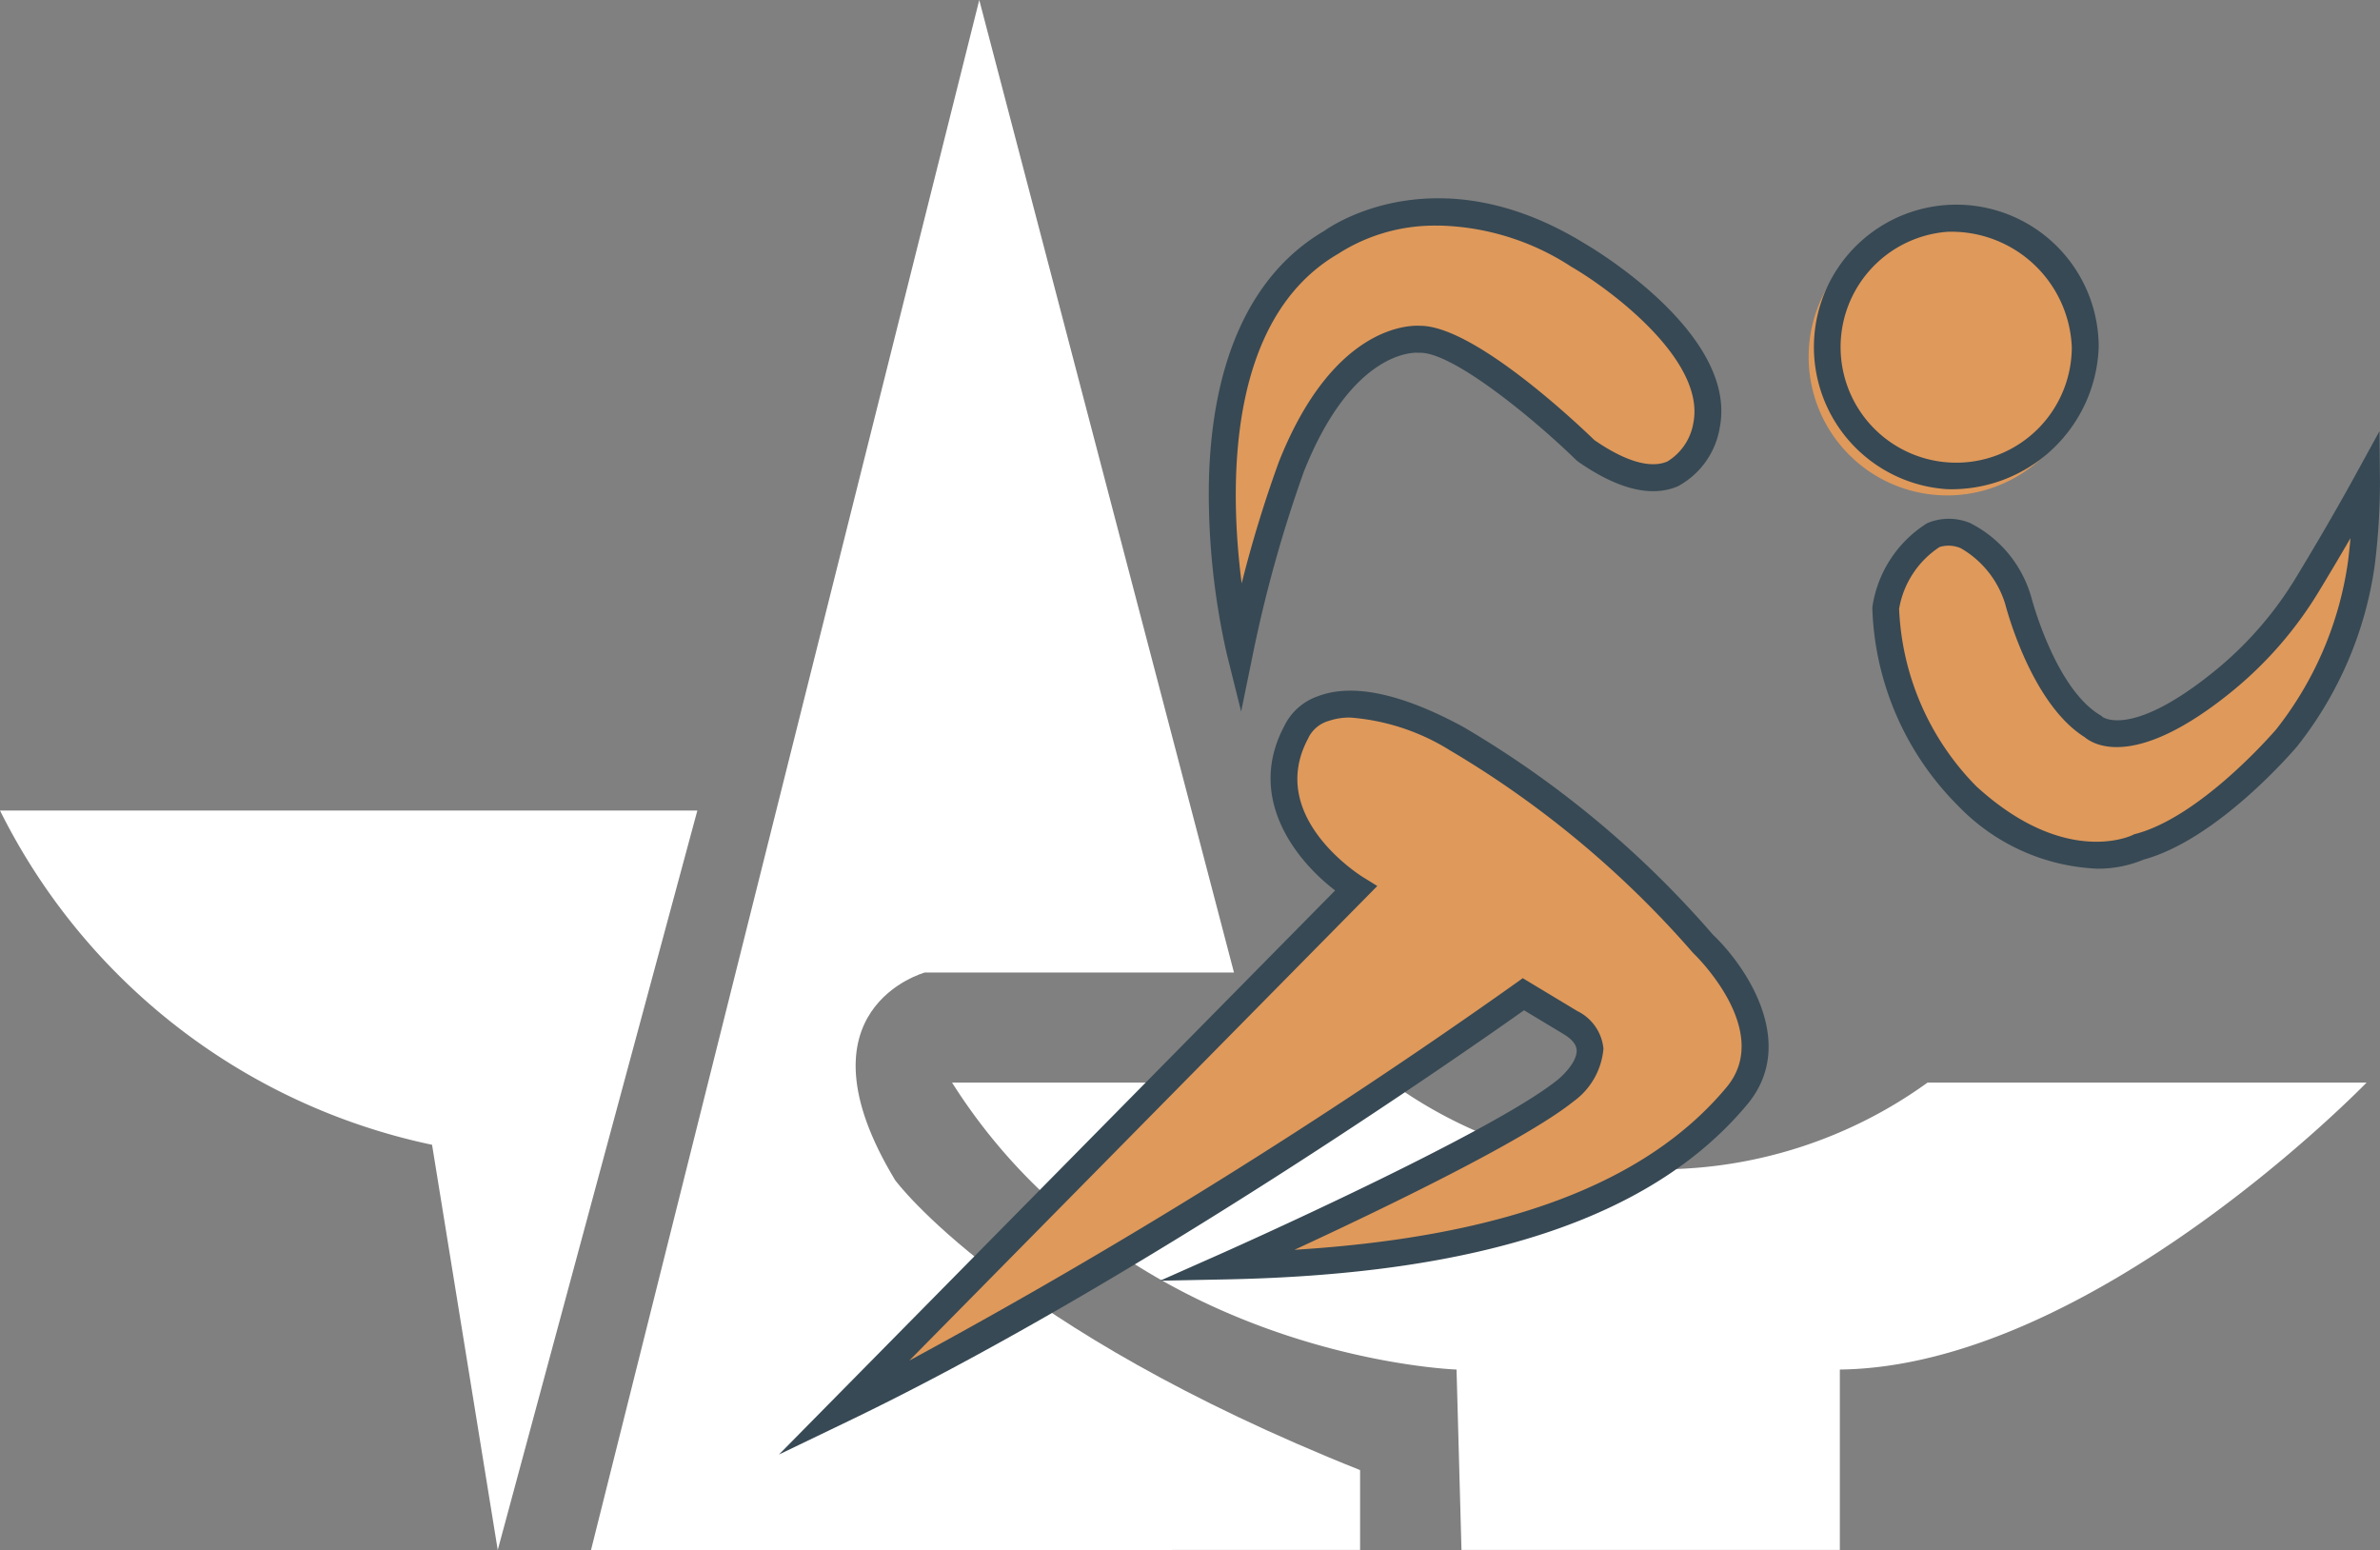 <svg xmlns="http://www.w3.org/2000/svg" width="104.998" height="68.374" viewBox="0 0 104.998 68.374">
  <rect x="0" y="0" width="104.998" height="68.374" fill="#808080" stroke="none"/>
  <g id="Gruppe_6" data-name="Gruppe 6" transform="translate(-904.692 -340)">
    <g id="Gruppe_5" data-name="Gruppe 5" transform="translate(904.692 340)">
      <path id="Pfad_20" data-name="Pfad 20" d="M88.911,222.1l8.806-32.621H66.952a27.646,27.646,0,0,0,19.061,14.745Z" transform="translate(-66.952 -153.725)" fill="#fff"/>
      <path id="Pfad_21" data-name="Pfad 21" d="M176.959,107.012l17.128-68.374,11.237,42.9H191.687s-5.891,1.595-1.309,9.163c0,0,4.8,6.524,20.51,12.787v3.523Z" transform="translate(-150.885 -38.638)" fill="#fff"/>
      <path id="Pfad_22" data-name="Pfad 22" d="M287.193,240.125a20.213,20.213,0,0,1-23.666,0H244.159c7.713,12.176,22.256,12.657,22.256,12.657l.218,7.959h16.692v-7.959c11.128-.131,23.237-12.657,23.237-12.657Z" transform="translate(-202.157 -192.368)" fill="#fff"/>
      <path id="Pfad_23" data-name="Pfad 23" d="M223.816,200.777l22.638-22.957s-4.753-2.946-2.631-6.9c0,0,1.08-2.955,7.061.276a43.92,43.92,0,0,1,10.887,9.063s3.967,3.734,1.5,6.7-7.864,7.214-22.524,7.509c0,0,11.889-5.272,14.96-7.734,0,0,2.284-1.757.211-3.005l-2.072-1.248s-16.2,11.647-30.028,18.294" transform="translate(-186.635 -138.625)" fill="#df995b"/>
      <path id="Pfad_24" data-name="Pfad 24" d="M211.939,200.874l24.537-24.883c-1.763-1.348-3.912-4.1-2.252-7.236a2.589,2.589,0,0,1,1.5-1.334c1.518-.576,3.665-.124,6.38,1.342a43.947,43.947,0,0,1,11.036,9.177c1.512,1.437,3.745,4.816,1.521,7.486-4.137,4.968-11.65,7.494-22.967,7.722l-2.943.059,2.691-1.193c.118-.052,11.854-5.268,14.83-7.654.238-.186.889-.813.858-1.329-.015-.245-.21-.483-.581-.706l-1.74-1.048c-2.346,1.663-17.145,12.038-29.8,18.12Zm25.216-32.51a2.879,2.879,0,0,0-.968.15,1.446,1.446,0,0,0-.873.709l-.03.066c-1.838,3.423,2.246,6.006,2.421,6.115l.631.391L217.69,196.73a260,260,0,0,0,26.746-16.641l.317-.228,2.407,1.45a2.069,2.069,0,0,1,1.153,1.656A3.2,3.2,0,0,1,247,185.293c-2.185,1.752-8.59,4.826-12.318,6.55,9.278-.572,15.531-2.93,19.065-7.174,2.081-2.5-1.413-5.856-1.449-5.89l-.047-.049a43.635,43.635,0,0,0-10.715-8.923,9.7,9.7,0,0,0-4.386-1.442" transform="translate(-177.574 -136.711)" fill="#374954"/>
      <path id="Pfad_25" data-name="Pfad 25" d="M295.217,97.461s-3.419-13.712,4.049-18.036c0,0,4.507-3.342,10.871.575,0,0,6.391,3.7,5.676,7.472,0,0-.67,4.4-5.337,1.146,0,0-5.061-4.931-7.318-4.906,0,0-3.284-.375-5.665,5.612a58.66,58.66,0,0,0-2.276,8.136" transform="translate(-240.517 -68.744)" fill="#df995b"/>
      <path id="Pfad_26" data-name="Pfad 26" d="M293.365,98.183l-.63-2.528a31.974,31.974,0,0,1-.793-7.552c.107-5.4,1.868-9.242,5.094-11.125.451-.321,5.075-3.39,11.5.569.262.152,6.732,3.951,5.948,8.087a3.605,3.605,0,0,1-1.852,2.612c-1.168.5-2.65.135-4.406-1.09l-.074-.062c-1.884-1.836-5.414-4.738-6.886-4.738h-.049l-.037,0c-.109-.009-2.891-.18-5.047,5.242a58.722,58.722,0,0,0-2.246,8.037Zm8.7-21.434a7.873,7.873,0,0,0-4.354,1.2l-.056.037c-4.979,2.883-4.8,10.4-4.266,14.544a54.451,54.451,0,0,1,1.643-5.368c2.4-6.043,5.792-6.025,6.241-5.995,2.394.009,6.994,4.381,7.674,5.04,1.359.94,2.472,1.267,3.221.946a2.47,2.47,0,0,0,1.151-1.722c.526-2.776-3.711-5.9-5.388-6.87a11.114,11.114,0,0,0-5.867-1.816" transform="translate(-238.61 -66.795)" fill="#374954"/>
      <path id="Pfad_27" data-name="Pfad 27" d="M417.947,134.018a4.682,4.682,0,0,1,2.1-3.237s2.126-1.03,3.736,2.849c0,0,1.067,4.234,3.3,5.589,0,0,1.475,1.521,5.842-2.063a16.564,16.564,0,0,0,3.641-4.222c.731-1.206,1.687-2.822,2.589-4.465a29.725,29.725,0,0,1-.223,3.546,15.987,15.987,0,0,1-3.292,7.7s-3.374,3.988-6.521,4.818c0,0-3.284,1.689-7.579-2.245a12.4,12.4,0,0,1-3.6-8.274" transform="translate(-334.753 -107.178)" fill="#df995b"/>
      <path id="Pfad_28" data-name="Pfad 28" d="M425.324,138.175a9.039,9.039,0,0,1-6.091-2.766,12.9,12.9,0,0,1-3.788-8.7v-.031l0-.031a5.262,5.262,0,0,1,2.373-3.681l.063-.036a2.447,2.447,0,0,1,1.864-.005,5.263,5.263,0,0,1,2.677,3.161l.027.082c.01.04,1.036,4.016,3.033,5.228l.091.055.02.029c.147.1,1.484.827,5.048-2.1a15.936,15.936,0,0,0,3.51-4.071c.663-1.092,1.647-2.75,2.576-4.442l1.091-1.989.021,2.268a29.963,29.963,0,0,1-.227,3.626,16.55,16.55,0,0,1-3.4,7.975l-.029.037c-.142.168-3.495,4.1-6.769,4.993a5.2,5.2,0,0,1-2.094.4m-8.694-11.448a11.852,11.852,0,0,0,3.4,7.809c3.944,3.613,6.877,2.169,6.906,2.154l.058-.03.063-.016c2.829-.745,5.966-4.333,6.206-4.611a15.419,15.419,0,0,0,3.171-7.411c.044-.353.08-.7.108-1.025-.518.893-1,1.7-1.379,2.324a17.111,17.111,0,0,1-3.772,4.373c-4.31,3.537-6.171,2.421-6.574,2.081-2.279-1.429-3.378-5.385-3.507-5.877a4.283,4.283,0,0,0-1.956-2.457,1.353,1.353,0,0,0-.94-.054,4.075,4.075,0,0,0-1.787,2.74" transform="translate(-332.843 -99.858)" fill="#374954"/>
      <path id="Pfad_29" data-name="Pfad 29" d="M415.846,84.958a6.11,6.11,0,1,1-6.095-5.676,5.9,5.9,0,0,1,6.095,5.676" transform="translate(-323.85 -69.648)" fill="#df995b"/>
      <path id="Pfad_30" data-name="Pfad 30" d="M407.843,89.32a6.282,6.282,0,1,1,6.687-6.269,6.5,6.5,0,0,1-6.687,6.269m0-11.353a5.1,5.1,0,1,0,5.5,5.084,5.312,5.312,0,0,0-5.5-5.084" transform="translate(-321.942 -67.741)" fill="#374954"/>
    </g>
  </g>
</svg>
